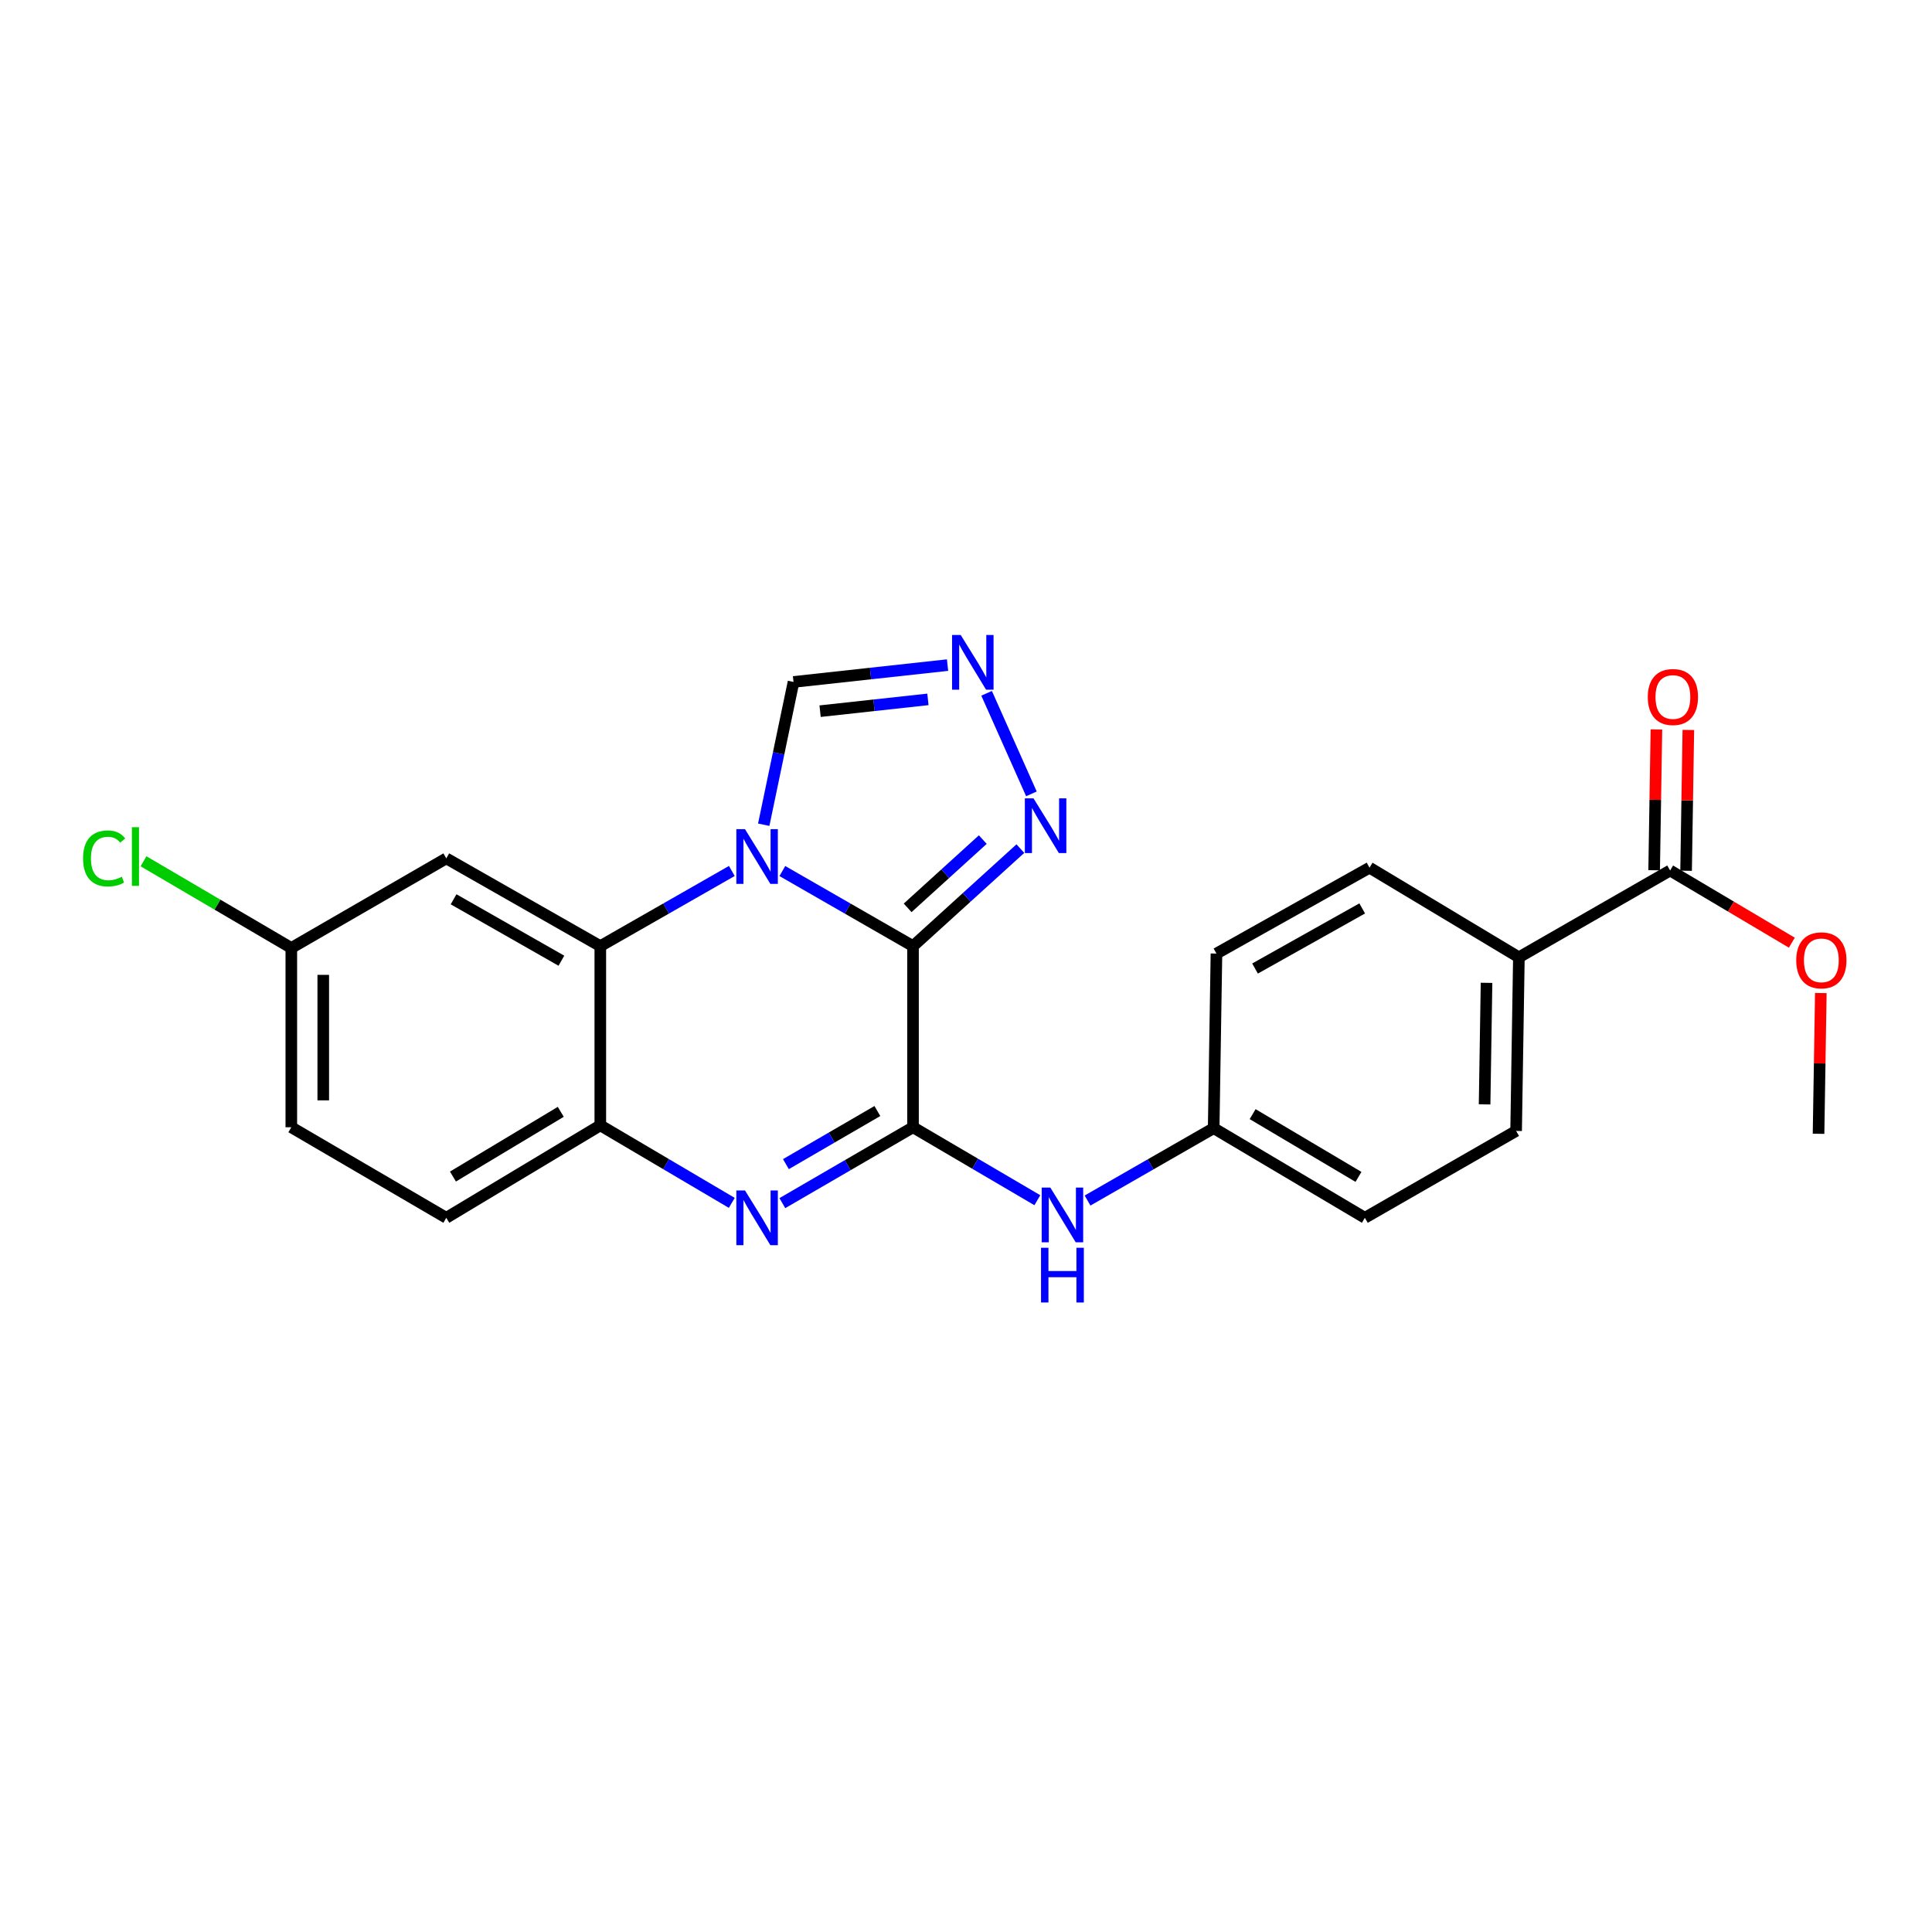 <?xml version='1.0' encoding='iso-8859-1'?>
<svg version='1.1' baseProfile='full'
              xmlns='http://www.w3.org/2000/svg'
                      xmlns:rdkit='http://www.rdkit.org/xml'
                      xmlns:xlink='http://www.w3.org/1999/xlink'
                  xml:space='preserve'
width='1000px' height='1000px' viewBox='0 0 1000 1000'>
<!-- END OF HEADER -->
<rect style='opacity:1.0;fill:#FFFFFF;stroke:none' width='1000' height='1000' x='0' y='0'> </rect>
<path class='bond-0' d='M 472.574,489.712 L 438.756,470.28' style='fill:none;fill-rule:evenodd;stroke:#000000;stroke-width:6px;stroke-linecap:butt;stroke-linejoin:miter;stroke-opacity:1' />
<path class='bond-0' d='M 438.756,470.28 L 404.938,450.849' style='fill:none;fill-rule:evenodd;stroke:#0000FF;stroke-width:6px;stroke-linecap:butt;stroke-linejoin:miter;stroke-opacity:1' />
<path class='bond-1' d='M 472.574,489.712 L 472.574,583.466' style='fill:none;fill-rule:evenodd;stroke:#000000;stroke-width:6px;stroke-linecap:butt;stroke-linejoin:miter;stroke-opacity:1' />
<path class='bond-4' d='M 472.574,489.712 L 500.357,464.475' style='fill:none;fill-rule:evenodd;stroke:#000000;stroke-width:6px;stroke-linecap:butt;stroke-linejoin:miter;stroke-opacity:1' />
<path class='bond-4' d='M 500.357,464.475 L 528.141,439.239' style='fill:none;fill-rule:evenodd;stroke:#0000FF;stroke-width:6px;stroke-linecap:butt;stroke-linejoin:miter;stroke-opacity:1' />
<path class='bond-4' d='M 469.793,469.904 L 489.242,452.238' style='fill:none;fill-rule:evenodd;stroke:#000000;stroke-width:6px;stroke-linecap:butt;stroke-linejoin:miter;stroke-opacity:1' />
<path class='bond-4' d='M 489.242,452.238 L 508.691,434.573' style='fill:none;fill-rule:evenodd;stroke:#0000FF;stroke-width:6px;stroke-linecap:butt;stroke-linejoin:miter;stroke-opacity:1' />
<path class='bond-3' d='M 378.794,450.813 L 344.756,470.262' style='fill:none;fill-rule:evenodd;stroke:#0000FF;stroke-width:6px;stroke-linecap:butt;stroke-linejoin:miter;stroke-opacity:1' />
<path class='bond-3' d='M 344.756,470.262 L 310.718,489.712' style='fill:none;fill-rule:evenodd;stroke:#000000;stroke-width:6px;stroke-linecap:butt;stroke-linejoin:miter;stroke-opacity:1' />
<path class='bond-7' d='M 395.307,426.873 L 403.017,389.924' style='fill:none;fill-rule:evenodd;stroke:#0000FF;stroke-width:6px;stroke-linecap:butt;stroke-linejoin:miter;stroke-opacity:1' />
<path class='bond-7' d='M 403.017,389.924 L 410.726,352.976' style='fill:none;fill-rule:evenodd;stroke:#000000;stroke-width:6px;stroke-linecap:butt;stroke-linejoin:miter;stroke-opacity:1' />
<path class='bond-2' d='M 472.574,583.466 L 438.759,603.103' style='fill:none;fill-rule:evenodd;stroke:#000000;stroke-width:6px;stroke-linecap:butt;stroke-linejoin:miter;stroke-opacity:1' />
<path class='bond-2' d='M 438.759,603.103 L 404.944,622.741' style='fill:none;fill-rule:evenodd;stroke:#0000FF;stroke-width:6px;stroke-linecap:butt;stroke-linejoin:miter;stroke-opacity:1' />
<path class='bond-2' d='M 454.127,575.061 L 430.457,588.807' style='fill:none;fill-rule:evenodd;stroke:#000000;stroke-width:6px;stroke-linecap:butt;stroke-linejoin:miter;stroke-opacity:1' />
<path class='bond-2' d='M 430.457,588.807 L 406.786,602.554' style='fill:none;fill-rule:evenodd;stroke:#0000FF;stroke-width:6px;stroke-linecap:butt;stroke-linejoin:miter;stroke-opacity:1' />
<path class='bond-8' d='M 472.574,583.466 L 504.753,602.351' style='fill:none;fill-rule:evenodd;stroke:#000000;stroke-width:6px;stroke-linecap:butt;stroke-linejoin:miter;stroke-opacity:1' />
<path class='bond-8' d='M 504.753,602.351 L 536.933,621.236' style='fill:none;fill-rule:evenodd;stroke:#0000FF;stroke-width:6px;stroke-linecap:butt;stroke-linejoin:miter;stroke-opacity:1' />
<path class='bond-5' d='M 378.776,622.61 L 344.747,602.542' style='fill:none;fill-rule:evenodd;stroke:#0000FF;stroke-width:6px;stroke-linecap:butt;stroke-linejoin:miter;stroke-opacity:1' />
<path class='bond-5' d='M 344.747,602.542 L 310.718,582.474' style='fill:none;fill-rule:evenodd;stroke:#000000;stroke-width:6px;stroke-linecap:butt;stroke-linejoin:miter;stroke-opacity:1' />
<path class='bond-10' d='M 310.718,489.712 L 230.998,444.296' style='fill:none;fill-rule:evenodd;stroke:#000000;stroke-width:6px;stroke-linecap:butt;stroke-linejoin:miter;stroke-opacity:1' />
<path class='bond-10' d='M 290.577,497.264 L 234.773,465.472' style='fill:none;fill-rule:evenodd;stroke:#000000;stroke-width:6px;stroke-linecap:butt;stroke-linejoin:miter;stroke-opacity:1' />
<path class='bond-25' d='M 310.718,489.712 L 310.718,582.474' style='fill:none;fill-rule:evenodd;stroke:#000000;stroke-width:6px;stroke-linecap:butt;stroke-linejoin:miter;stroke-opacity:1' />
<path class='bond-6' d='M 533.858,410.904 L 510.664,358.85' style='fill:none;fill-rule:evenodd;stroke:#0000FF;stroke-width:6px;stroke-linecap:butt;stroke-linejoin:miter;stroke-opacity:1' />
<path class='bond-13' d='M 310.718,582.474 L 230.998,630.333' style='fill:none;fill-rule:evenodd;stroke:#000000;stroke-width:6px;stroke-linecap:butt;stroke-linejoin:miter;stroke-opacity:1' />
<path class='bond-13' d='M 290.251,575.479 L 234.447,608.981' style='fill:none;fill-rule:evenodd;stroke:#000000;stroke-width:6px;stroke-linecap:butt;stroke-linejoin:miter;stroke-opacity:1' />
<path class='bond-24' d='M 490.451,344.257 L 450.589,348.616' style='fill:none;fill-rule:evenodd;stroke:#0000FF;stroke-width:6px;stroke-linecap:butt;stroke-linejoin:miter;stroke-opacity:1' />
<path class='bond-24' d='M 450.589,348.616 L 410.726,352.976' style='fill:none;fill-rule:evenodd;stroke:#000000;stroke-width:6px;stroke-linecap:butt;stroke-linejoin:miter;stroke-opacity:1' />
<path class='bond-24' d='M 480.289,361.999 L 452.386,365.05' style='fill:none;fill-rule:evenodd;stroke:#0000FF;stroke-width:6px;stroke-linecap:butt;stroke-linejoin:miter;stroke-opacity:1' />
<path class='bond-24' d='M 452.386,365.05 L 424.482,368.102' style='fill:none;fill-rule:evenodd;stroke:#000000;stroke-width:6px;stroke-linecap:butt;stroke-linejoin:miter;stroke-opacity:1' />
<path class='bond-14' d='M 562.911,621.396 L 595.552,602.665' style='fill:none;fill-rule:evenodd;stroke:#0000FF;stroke-width:6px;stroke-linecap:butt;stroke-linejoin:miter;stroke-opacity:1' />
<path class='bond-14' d='M 595.552,602.665 L 628.193,583.934' style='fill:none;fill-rule:evenodd;stroke:#000000;stroke-width:6px;stroke-linecap:butt;stroke-linejoin:miter;stroke-opacity:1' />
<path class='bond-9' d='M 864.45,450.569 L 786.172,495.498' style='fill:none;fill-rule:evenodd;stroke:#000000;stroke-width:6px;stroke-linecap:butt;stroke-linejoin:miter;stroke-opacity:1' />
<path class='bond-12' d='M 872.715,450.701 L 873.299,414.266' style='fill:none;fill-rule:evenodd;stroke:#000000;stroke-width:6px;stroke-linecap:butt;stroke-linejoin:miter;stroke-opacity:1' />
<path class='bond-12' d='M 873.299,414.266 L 873.884,377.831' style='fill:none;fill-rule:evenodd;stroke:#FF0000;stroke-width:6px;stroke-linecap:butt;stroke-linejoin:miter;stroke-opacity:1' />
<path class='bond-12' d='M 856.185,450.436 L 856.77,414.001' style='fill:none;fill-rule:evenodd;stroke:#000000;stroke-width:6px;stroke-linecap:butt;stroke-linejoin:miter;stroke-opacity:1' />
<path class='bond-12' d='M 856.77,414.001 L 857.354,377.565' style='fill:none;fill-rule:evenodd;stroke:#FF0000;stroke-width:6px;stroke-linecap:butt;stroke-linejoin:miter;stroke-opacity:1' />
<path class='bond-18' d='M 864.45,450.569 L 895.951,469.248' style='fill:none;fill-rule:evenodd;stroke:#000000;stroke-width:6px;stroke-linecap:butt;stroke-linejoin:miter;stroke-opacity:1' />
<path class='bond-18' d='M 895.951,469.248 L 927.453,487.928' style='fill:none;fill-rule:evenodd;stroke:#FF0000;stroke-width:6px;stroke-linecap:butt;stroke-linejoin:miter;stroke-opacity:1' />
<path class='bond-17' d='M 230.998,444.296 L 150.783,490.667' style='fill:none;fill-rule:evenodd;stroke:#000000;stroke-width:6px;stroke-linecap:butt;stroke-linejoin:miter;stroke-opacity:1' />
<path class='bond-11' d='M 786.172,495.498 L 784.739,585.367' style='fill:none;fill-rule:evenodd;stroke:#000000;stroke-width:6px;stroke-linecap:butt;stroke-linejoin:miter;stroke-opacity:1' />
<path class='bond-11' d='M 769.428,508.715 L 768.425,571.623' style='fill:none;fill-rule:evenodd;stroke:#000000;stroke-width:6px;stroke-linecap:butt;stroke-linejoin:miter;stroke-opacity:1' />
<path class='bond-26' d='M 786.172,495.498 L 708.868,449.108' style='fill:none;fill-rule:evenodd;stroke:#000000;stroke-width:6px;stroke-linecap:butt;stroke-linejoin:miter;stroke-opacity:1' />
<path class='bond-19' d='M 230.998,630.333 L 150.783,583.466' style='fill:none;fill-rule:evenodd;stroke:#000000;stroke-width:6px;stroke-linecap:butt;stroke-linejoin:miter;stroke-opacity:1' />
<path class='bond-20' d='M 628.193,583.934 L 629.635,493.56' style='fill:none;fill-rule:evenodd;stroke:#000000;stroke-width:6px;stroke-linecap:butt;stroke-linejoin:miter;stroke-opacity:1' />
<path class='bond-21' d='M 628.193,583.934 L 706.452,630.333' style='fill:none;fill-rule:evenodd;stroke:#000000;stroke-width:6px;stroke-linecap:butt;stroke-linejoin:miter;stroke-opacity:1' />
<path class='bond-21' d='M 648.363,576.674 L 703.144,609.153' style='fill:none;fill-rule:evenodd;stroke:#000000;stroke-width:6px;stroke-linecap:butt;stroke-linejoin:miter;stroke-opacity:1' />
<path class='bond-15' d='M 784.739,585.367 L 706.452,630.333' style='fill:none;fill-rule:evenodd;stroke:#000000;stroke-width:6px;stroke-linecap:butt;stroke-linejoin:miter;stroke-opacity:1' />
<path class='bond-16' d='M 708.868,449.108 L 629.635,493.56' style='fill:none;fill-rule:evenodd;stroke:#000000;stroke-width:6px;stroke-linecap:butt;stroke-linejoin:miter;stroke-opacity:1' />
<path class='bond-16' d='M 705.072,470.194 L 649.608,501.31' style='fill:none;fill-rule:evenodd;stroke:#000000;stroke-width:6px;stroke-linecap:butt;stroke-linejoin:miter;stroke-opacity:1' />
<path class='bond-22' d='M 150.783,490.667 L 112.534,468.229' style='fill:none;fill-rule:evenodd;stroke:#000000;stroke-width:6px;stroke-linecap:butt;stroke-linejoin:miter;stroke-opacity:1' />
<path class='bond-22' d='M 112.534,468.229 L 74.286,445.792' style='fill:none;fill-rule:evenodd;stroke:#00CC00;stroke-width:6px;stroke-linecap:butt;stroke-linejoin:miter;stroke-opacity:1' />
<path class='bond-27' d='M 150.783,490.667 L 150.783,583.466' style='fill:none;fill-rule:evenodd;stroke:#000000;stroke-width:6px;stroke-linecap:butt;stroke-linejoin:miter;stroke-opacity:1' />
<path class='bond-27' d='M 167.314,504.587 L 167.314,569.546' style='fill:none;fill-rule:evenodd;stroke:#000000;stroke-width:6px;stroke-linecap:butt;stroke-linejoin:miter;stroke-opacity:1' />
<path class='bond-23' d='M 942.453,513.993 L 941.865,550.419' style='fill:none;fill-rule:evenodd;stroke:#FF0000;stroke-width:6px;stroke-linecap:butt;stroke-linejoin:miter;stroke-opacity:1' />
<path class='bond-23' d='M 941.865,550.419 L 941.277,586.845' style='fill:none;fill-rule:evenodd;stroke:#000000;stroke-width:6px;stroke-linecap:butt;stroke-linejoin:miter;stroke-opacity:1' />
<path  class='atom-1' d='M 385.611 429.18
L 394.891 444.18
Q 395.811 445.66, 397.291 448.34
Q 398.771 451.02, 398.851 451.18
L 398.851 429.18
L 402.611 429.18
L 402.611 457.5
L 398.731 457.5
L 388.771 441.1
Q 387.611 439.18, 386.371 436.98
Q 385.171 434.78, 384.811 434.1
L 384.811 457.5
L 381.131 457.5
L 381.131 429.18
L 385.611 429.18
' fill='#0000FF'/>
<path  class='atom-3' d='M 385.611 616.173
L 394.891 631.173
Q 395.811 632.653, 397.291 635.333
Q 398.771 638.013, 398.851 638.173
L 398.851 616.173
L 402.611 616.173
L 402.611 644.493
L 398.731 644.493
L 388.771 628.093
Q 387.611 626.173, 386.371 623.973
Q 385.171 621.773, 384.811 621.093
L 384.811 644.493
L 381.131 644.493
L 381.131 616.173
L 385.611 616.173
' fill='#0000FF'/>
<path  class='atom-5' d='M 534.939 413.218
L 544.219 428.218
Q 545.139 429.698, 546.619 432.378
Q 548.099 435.058, 548.179 435.218
L 548.179 413.218
L 551.939 413.218
L 551.939 441.538
L 548.059 441.538
L 538.099 425.138
Q 536.939 423.218, 535.699 421.018
Q 534.499 418.818, 534.139 418.138
L 534.139 441.538
L 530.459 441.538
L 530.459 413.218
L 534.939 413.218
' fill='#0000FF'/>
<path  class='atom-7' d='M 497.265 328.667
L 506.545 343.667
Q 507.465 345.147, 508.945 347.827
Q 510.425 350.507, 510.505 350.667
L 510.505 328.667
L 514.265 328.667
L 514.265 356.987
L 510.385 356.987
L 500.425 340.587
Q 499.265 338.667, 498.025 336.467
Q 496.825 334.267, 496.465 333.587
L 496.465 356.987
L 492.785 356.987
L 492.785 328.667
L 497.265 328.667
' fill='#0000FF'/>
<path  class='atom-9' d='M 543.655 614.694
L 552.935 629.694
Q 553.855 631.174, 555.335 633.854
Q 556.815 636.534, 556.895 636.694
L 556.895 614.694
L 560.655 614.694
L 560.655 643.014
L 556.775 643.014
L 546.815 626.614
Q 545.655 624.694, 544.415 622.494
Q 543.215 620.294, 542.855 619.614
L 542.855 643.014
L 539.175 643.014
L 539.175 614.694
L 543.655 614.694
' fill='#0000FF'/>
<path  class='atom-9' d='M 538.835 645.846
L 542.675 645.846
L 542.675 657.886
L 557.155 657.886
L 557.155 645.846
L 560.995 645.846
L 560.995 674.166
L 557.155 674.166
L 557.155 661.086
L 542.675 661.086
L 542.675 674.166
L 538.835 674.166
L 538.835 645.846
' fill='#0000FF'/>
<path  class='atom-13' d='M 852.892 360.771
Q 852.892 353.971, 856.252 350.171
Q 859.612 346.371, 865.892 346.371
Q 872.172 346.371, 875.532 350.171
Q 878.892 353.971, 878.892 360.771
Q 878.892 367.651, 875.492 371.571
Q 872.092 375.451, 865.892 375.451
Q 859.652 375.451, 856.252 371.571
Q 852.892 367.691, 852.892 360.771
M 865.892 372.251
Q 870.212 372.251, 872.532 369.371
Q 874.892 366.451, 874.892 360.771
Q 874.892 355.211, 872.532 352.411
Q 870.212 349.571, 865.892 349.571
Q 861.572 349.571, 859.212 352.371
Q 856.892 355.171, 856.892 360.771
Q 856.892 366.491, 859.212 369.371
Q 861.572 372.251, 865.892 372.251
' fill='#FF0000'/>
<path  class='atom-19' d='M 929.728 497.066
Q 929.728 490.266, 933.088 486.466
Q 936.448 482.666, 942.728 482.666
Q 949.008 482.666, 952.368 486.466
Q 955.728 490.266, 955.728 497.066
Q 955.728 503.946, 952.328 507.866
Q 948.928 511.746, 942.728 511.746
Q 936.488 511.746, 933.088 507.866
Q 929.728 503.986, 929.728 497.066
M 942.728 508.546
Q 947.048 508.546, 949.368 505.666
Q 951.728 502.746, 951.728 497.066
Q 951.728 491.506, 949.368 488.706
Q 947.048 485.866, 942.728 485.866
Q 938.408 485.866, 936.048 488.666
Q 933.728 491.466, 933.728 497.066
Q 933.728 502.786, 936.048 505.666
Q 938.408 508.546, 942.728 508.546
' fill='#FF0000'/>
<path  class='atom-23' d='M 42.988 444.32
Q 42.988 437.28, 46.268 433.6
Q 49.588 429.88, 55.868 429.88
Q 61.708 429.88, 64.828 434
L 62.188 436.16
Q 59.908 433.16, 55.868 433.16
Q 51.588 433.16, 49.308 436.04
Q 47.068 438.88, 47.068 444.32
Q 47.068 449.92, 49.388 452.8
Q 51.748 455.68, 56.308 455.68
Q 59.428 455.68, 63.068 453.8
L 64.188 456.8
Q 62.708 457.76, 60.468 458.32
Q 58.228 458.88, 55.748 458.88
Q 49.588 458.88, 46.268 455.12
Q 42.988 451.36, 42.988 444.32
' fill='#00CC00'/>
<path  class='atom-23' d='M 68.268 428.16
L 71.948 428.16
L 71.948 458.52
L 68.268 458.52
L 68.268 428.16
' fill='#00CC00'/>
</svg>
